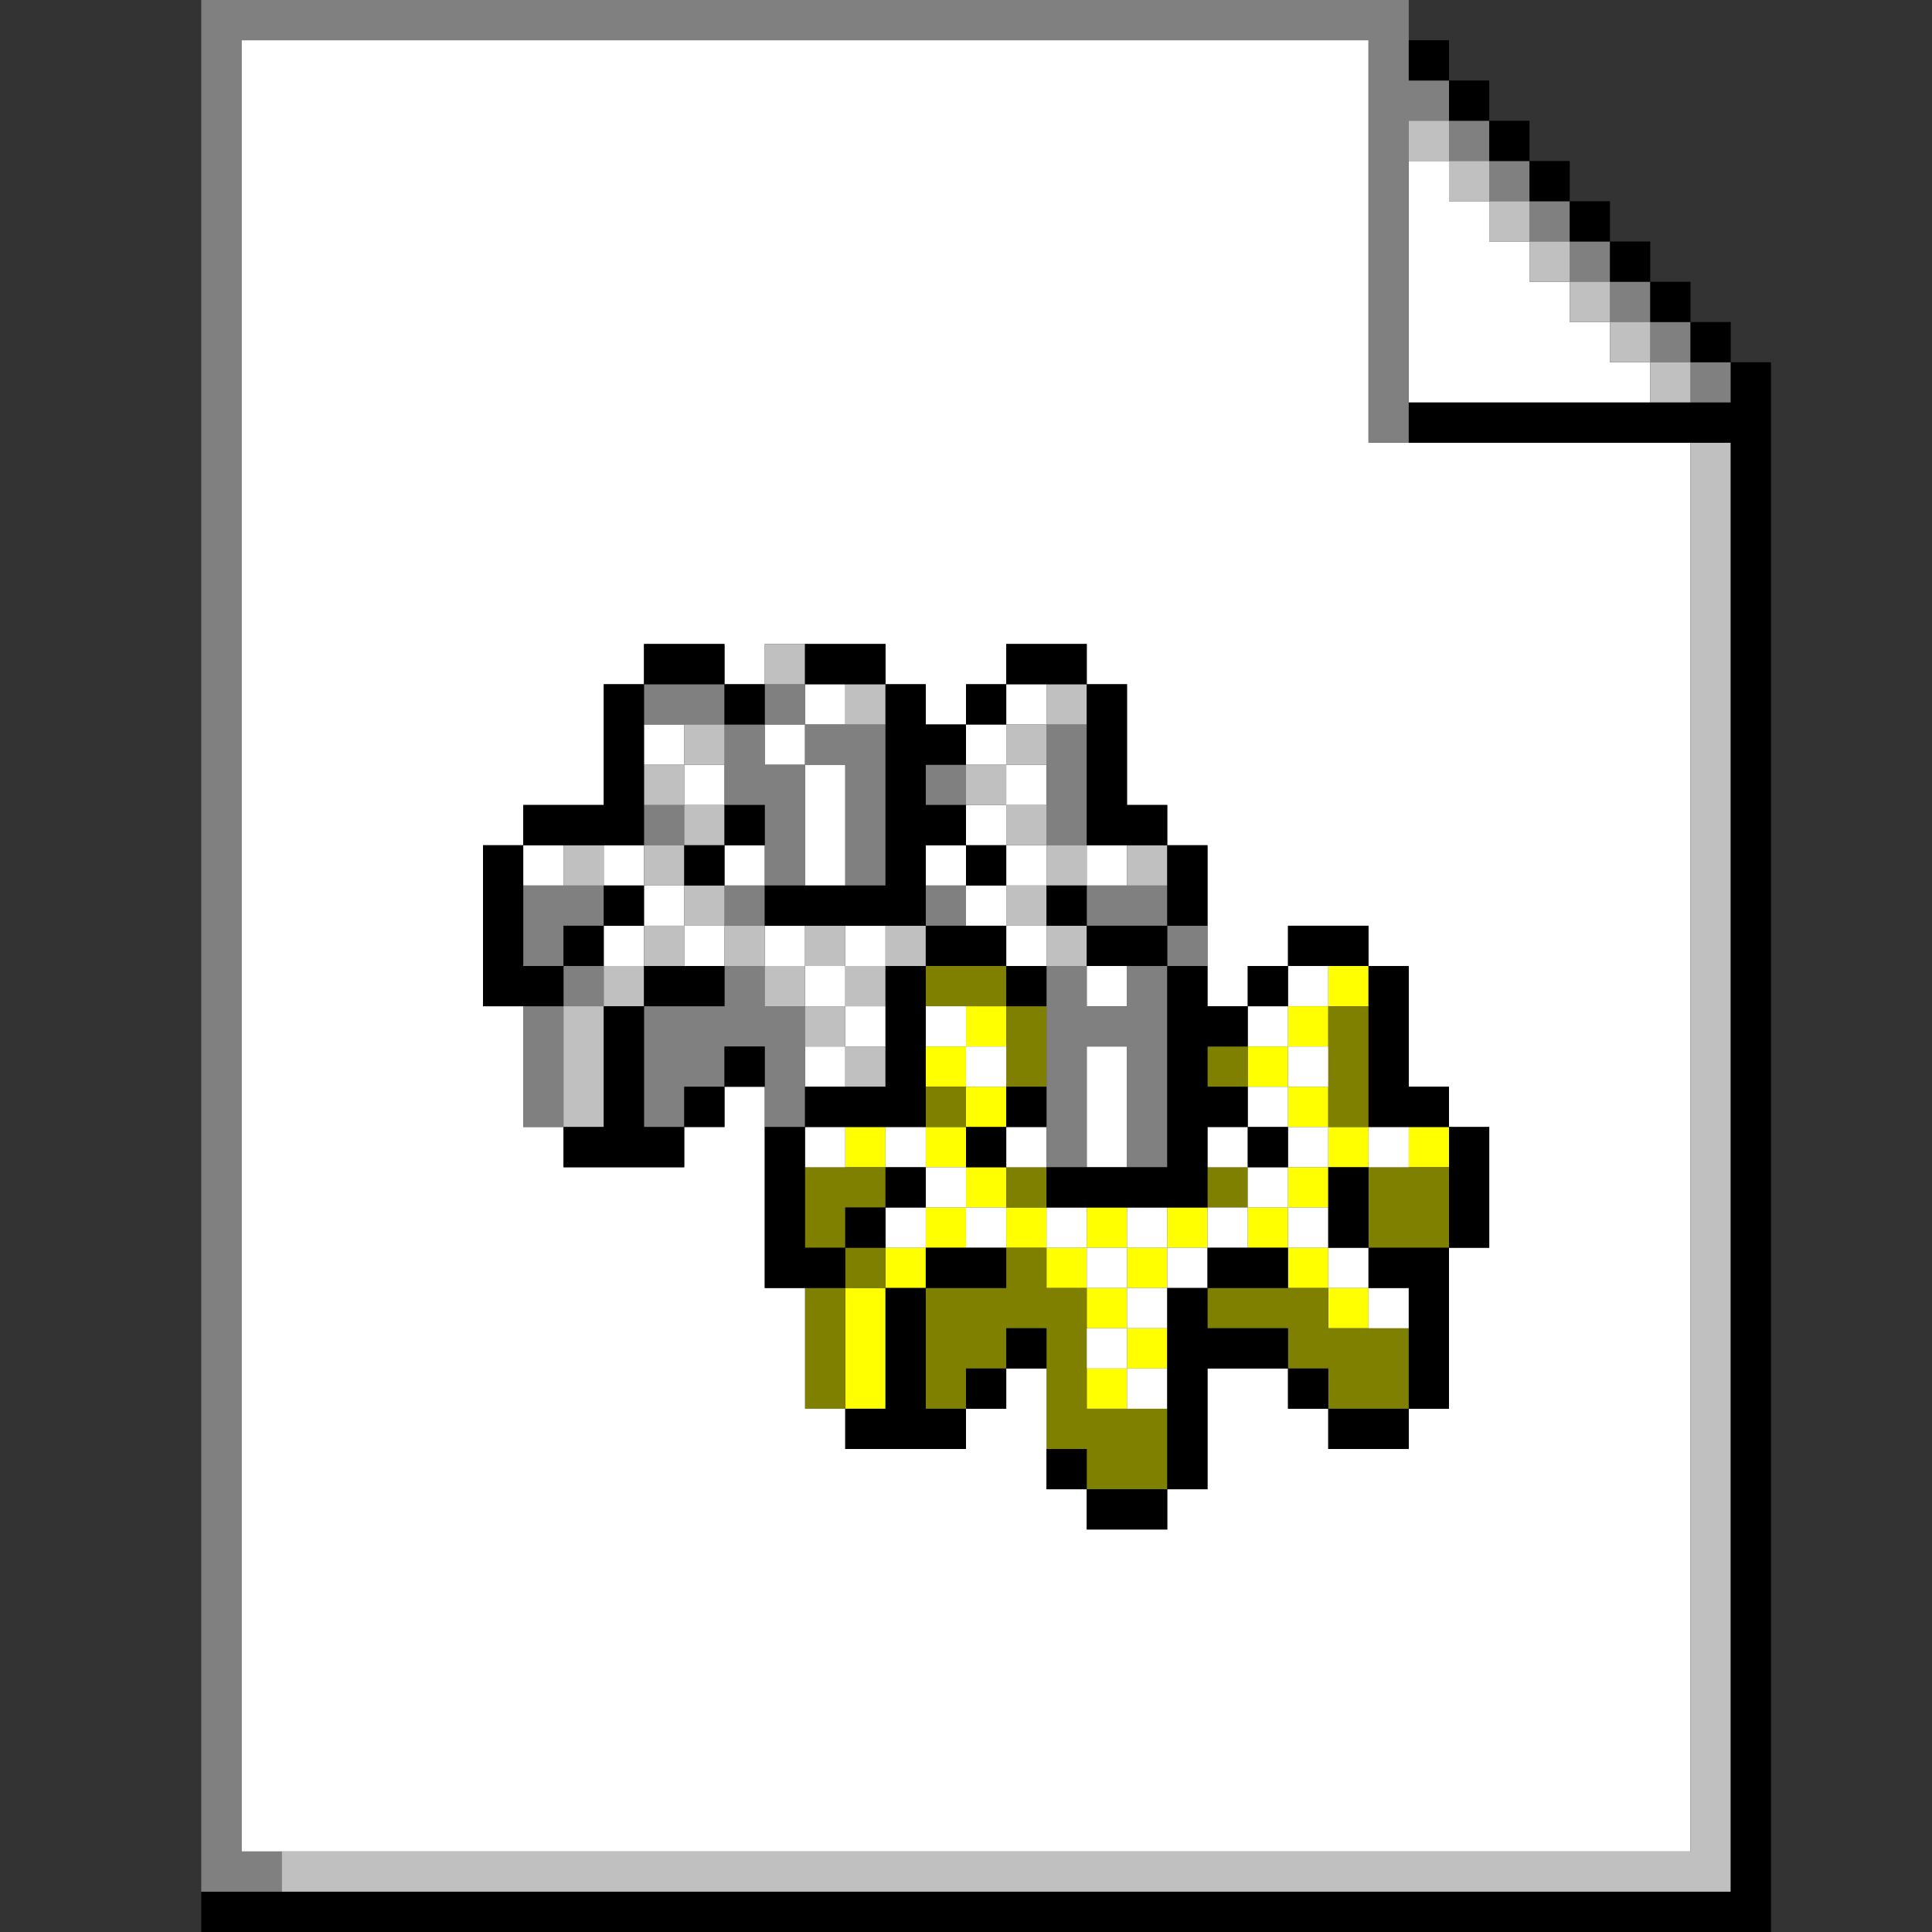 <?xml version="1.0" encoding="UTF-8" standalone="no"?>
<svg
   xmlns:dc="http://purl.org/dc/elements/1.1/"
   xmlns:cc="http://creativecommons.org/ns#"
   xmlns:rdf="http://www.w3.org/1999/02/22-rdf-syntax-ns#"
   xmlns:svg="http://www.w3.org/2000/svg"
   xmlns="http://www.w3.org/2000/svg"
   height="960px"
   version="1.1"
   width="960px"
   id="svg3658">
  <rect width="100%" height="100%" fill="#333333" stroke="none"/>
  <defs
     id="defs2" />
  <path
     id="rect2610"
     d="M 660 480 L 660 500 L 680 500 L 680 480 L 660 480 z M 660 500 L 640 500 L 640 520 L 660 520 L 660 500 z M 640 520 L 620 520 L 620 540 L 640 540 L 640 520 z M 640 540 L 640 560 L 660 560 L 660 540 L 640 540 z M 660 560 L 660 580 L 680 580 L 680 560 L 660 560 z M 660 580 L 640 580 L 640 600 L 660 600 L 660 580 z M 640 600 L 620 600 L 620 620 L 640 620 L 640 600 z M 640 620 L 640 640 L 660 640 L 660 620 L 640 620 z M 660 640 L 660 660 L 680 660 L 680 640 L 660 640 z M 480 500 L 480 520 L 500 520 L 500 500 L 480 500 z M 480 520 L 460 520 L 460 540 L 480 540 L 480 520 z M 480 540 L 480 560 L 500 560 L 500 540 L 480 540 z M 480 560 L 460 560 L 460 580 L 480 580 L 480 560 z M 480 580 L 480 600 L 500 600 L 500 580 L 480 580 z M 500 600 L 500 620 L 520 620 L 520 600 L 500 600 z M 520 620 L 520 640 L 540 640 L 540 620 L 520 620 z M 540 620 L 560 620 L 560 600 L 540 600 L 540 620 z M 560 620 L 560 640 L 580 640 L 580 620 L 560 620 z M 580 620 L 600 620 L 600 600 L 580 600 L 580 620 z M 560 640 L 540 640 L 540 660 L 560 660 L 560 640 z M 560 660 L 560 680 L 580 680 L 580 660 L 560 660 z M 560 680 L 540 680 L 540 700 L 560 700 L 560 680 z M 480 600 L 460 600 L 460 620 L 480 620 L 480 600 z M 460 620 L 440 620 L 440 640 L 460 640 L 460 620 z M 440 640 L 420 640 L 420 660 L 420 680 L 420 700 L 440 700 L 440 680 L 440 660 L 440 640 z M 420 560 L 420 580 L 440 580 L 440 560 L 420 560 z M 700 560 L 700 580 L 720 580 L 720 560 L 700 560 z "
     style="fill:#ffff00" />
  <path
     id="rect2768"
     d="M 460 480 L 460 500 L 480 500 L 500 500 L 500 480 L 480 480 L 460 480 z M 500 500 L 500 520 L 500 540 L 520 540 L 520 520 L 520 500 L 500 500 z M 660 500 L 660 520 L 660 540 L 660 560 L 680 560 L 680 540 L 680 520 L 680 500 L 660 500 z M 600 520 L 600 540 L 620 540 L 620 520 L 600 520 z M 460 540 L 460 560 L 480 560 L 480 540 L 460 540 z M 400 580 L 400 600 L 400 620 L 420 620 L 420 600 L 440 600 L 440 580 L 420 580 L 400 580 z M 420 620 L 420 640 L 440 640 L 440 620 L 420 620 z M 420 640 L 400 640 L 400 660 L 400 680 L 400 700 L 420 700 L 420 680 L 420 660 L 420 640 z M 500 580 L 500 600 L 520 600 L 520 580 L 500 580 z M 600 580 L 600 600 L 620 600 L 620 580 L 600 580 z M 680 580 L 680 600 L 680 620 L 700 620 L 720 620 L 720 600 L 720 580 L 700 580 L 680 580 z M 500 620 L 500 640 L 480 640 L 460 640 L 460 660 L 460 680 L 460 700 L 480 700 L 480 680 L 500 680 L 500 660 L 520 660 L 520 680 L 520 700 L 520 720 L 540 720 L 540 740 L 560 740 L 580 740 L 580 720 L 580 700 L 560 700 L 540 700 L 540 680 L 540 660 L 540 640 L 520 640 L 520 620 L 500 620 z M 600 640 L 600 660 L 620 660 L 640 660 L 640 680 L 660 680 L 660 700 L 680 700 L 700 700 L 700 680 L 700 660 L 680 660 L 660 660 L 660 640 L 640 640 L 620 640 L 600 640 z "
     style="fill:#808000" />
  <path
     id="rect3496"
     d="M 120 20 L 120 40 L 120 60 L 120 80 L 120 100 L 120 120 L 120 140 L 120 160 L 120 180 L 120 200 L 120 220 L 120 240 L 120 260 L 120 280 L 120 300 L 120 320 L 120 340 L 120 360 L 120 380 L 120 400 L 120 420 L 120 440 L 120 460 L 120 480 L 120 500 L 120 520 L 120 540 L 120 560 L 120 580 L 120 600 L 120 620 L 120 640 L 120 660 L 120 680 L 120 700 L 120 720 L 120 740 L 120 760 L 120 780 L 120 800 L 120 820 L 120 840 L 120 860 L 120 880 L 120 900 L 120 920 L 140 920 L 160 920 L 180 920 L 200 920 L 220 920 L 240 920 L 260 920 L 280 920 L 300 920 L 320 920 L 340 920 L 360 920 L 380 920 L 400 920 L 420 920 L 440 920 L 460 920 L 480 920 L 500 920 L 520 920 L 540 920 L 560 920 L 580 920 L 600 920 L 620 920 L 640 920 L 660 920 L 680 920 L 700 920 L 720 920 L 740 920 L 760 920 L 780 920 L 800 920 L 820 920 L 840 920 L 840 900 L 840 880 L 840 860 L 840 840 L 840 820 L 840 800 L 840 780 L 840 760 L 840 740 L 840 720 L 840 700 L 840 680 L 840 660 L 840 640 L 840 620 L 840 600 L 840 580 L 840 560 L 840 540 L 840 520 L 840 500 L 840 480 L 840 460 L 840 440 L 840 420 L 840 400 L 840 380 L 840 360 L 840 340 L 840 320 L 840 300 L 840 280 L 840 260 L 840 240 L 840 220 L 820 220 L 800 220 L 780 220 L 760 220 L 740 220 L 720 220 L 700 220 L 680 220 L 680 200 L 680 180 L 680 160 L 680 140 L 680 120 L 680 100 L 680 80 L 680 60 L 680 40 L 680 20 L 660 20 L 640 20 L 620 20 L 600 20 L 580 20 L 560 20 L 540 20 L 520 20 L 500 20 L 480 20 L 460 20 L 440 20 L 420 20 L 400 20 L 380 20 L 360 20 L 340 20 L 320 20 L 300 20 L 280 20 L 260 20 L 240 20 L 220 20 L 200 20 L 180 20 L 160 20 L 140 20 L 120 20 z M 700 80 L 700 100 L 700 120 L 700 140 L 700 160 L 700 180 L 700 200 L 720 200 L 740 200 L 760 200 L 780 200 L 800 200 L 820 200 L 820 180 L 800 180 L 800 160 L 780 160 L 780 140 L 760 140 L 760 120 L 740 120 L 740 100 L 720 100 L 720 80 L 700 80 z M 320 320 L 340 320 L 360 320 L 360 340 L 380 340 L 380 320 L 400 320 L 420 320 L 440 320 L 440 340 L 460 340 L 460 360 L 480 360 L 480 340 L 500 340 L 500 320 L 520 320 L 540 320 L 540 340 L 560 340 L 560 360 L 560 380 L 560 400 L 580 400 L 580 420 L 600 420 L 600 440 L 600 460 L 600 480 L 600 500 L 620 500 L 620 480 L 640 480 L 640 460 L 660 460 L 680 460 L 680 480 L 700 480 L 700 500 L 700 520 L 700 540 L 720 540 L 720 560 L 740 560 L 740 580 L 740 600 L 740 620 L 720 620 L 720 640 L 720 660 L 720 680 L 720 700 L 700 700 L 700 720 L 680 720 L 660 720 L 660 700 L 640 700 L 640 680 L 620 680 L 600 680 L 600 700 L 600 720 L 600 740 L 580 740 L 580 760 L 560 760 L 540 760 L 540 740 L 520 740 L 520 720 L 520 700 L 520 680 L 500 680 L 500 700 L 480 700 L 480 720 L 460 720 L 440 720 L 420 720 L 420 700 L 400 700 L 400 680 L 400 660 L 400 640 L 380 640 L 380 620 L 380 600 L 380 580 L 380 560 L 380 540 L 360 540 L 360 560 L 340 560 L 340 580 L 320 580 L 300 580 L 280 580 L 280 560 L 260 560 L 260 540 L 260 520 L 260 500 L 240 500 L 240 480 L 240 460 L 240 440 L 240 420 L 260 420 L 260 400 L 280 400 L 300 400 L 300 380 L 300 360 L 300 340 L 320 340 L 320 320 z M 260 420 L 260 440 L 280 440 L 280 420 L 260 420 z M 640 480 L 640 500 L 660 500 L 660 480 L 640 480 z M 640 500 L 620 500 L 620 520 L 640 520 L 640 500 z M 640 520 L 640 540 L 660 540 L 660 520 L 640 520 z M 640 540 L 620 540 L 620 560 L 640 560 L 640 540 z M 640 560 L 640 580 L 660 580 L 660 560 L 640 560 z M 640 580 L 620 580 L 620 600 L 640 600 L 640 580 z M 640 600 L 640 620 L 660 620 L 660 600 L 640 600 z M 660 620 L 660 640 L 680 640 L 680 620 L 660 620 z M 680 640 L 680 660 L 700 660 L 700 640 L 680 640 z M 620 600 L 600 600 L 600 620 L 620 620 L 620 600 z M 600 620 L 580 620 L 580 640 L 600 640 L 600 620 z M 580 640 L 560 640 L 560 660 L 580 660 L 580 640 z M 560 660 L 540 660 L 540 680 L 560 680 L 560 660 z M 560 680 L 560 700 L 580 700 L 580 680 L 560 680 z M 560 640 L 560 620 L 540 620 L 540 640 L 560 640 z M 540 620 L 540 600 L 520 600 L 520 620 L 540 620 z M 560 620 L 580 620 L 580 600 L 560 600 L 560 620 z M 620 580 L 620 560 L 600 560 L 600 580 L 620 580 z M 500 340 L 500 360 L 520 360 L 520 340 L 500 340 z M 500 360 L 480 360 L 480 380 L 500 380 L 500 360 z M 500 380 L 500 400 L 520 400 L 520 380 L 500 380 z M 500 400 L 480 400 L 480 420 L 500 420 L 500 400 z M 500 420 L 500 440 L 520 440 L 520 420 L 500 420 z M 500 440 L 480 440 L 480 460 L 500 460 L 500 440 z M 500 460 L 500 480 L 520 480 L 520 460 L 500 460 z M 480 440 L 480 420 L 460 420 L 460 440 L 480 440 z M 400 340 L 400 360 L 420 360 L 420 340 L 400 340 z M 400 360 L 380 360 L 380 380 L 400 380 L 400 360 z M 400 380 L 400 400 L 400 420 L 400 440 L 420 440 L 420 420 L 420 400 L 420 380 L 400 380 z M 320 360 L 320 380 L 340 380 L 340 360 L 320 360 z M 340 380 L 340 400 L 360 400 L 360 380 L 340 380 z M 300 420 L 300 440 L 320 440 L 320 420 L 300 420 z M 320 440 L 320 460 L 340 460 L 340 440 L 320 440 z M 340 460 L 340 480 L 360 480 L 360 460 L 340 460 z M 320 460 L 300 460 L 300 480 L 320 480 L 320 460 z M 360 420 L 360 440 L 380 440 L 380 420 L 360 420 z M 540 420 L 540 440 L 560 440 L 560 420 L 540 420 z M 380 460 L 380 480 L 400 480 L 400 460 L 380 460 z M 400 480 L 400 500 L 420 500 L 420 480 L 400 480 z M 420 480 L 440 480 L 440 460 L 420 460 L 420 480 z M 420 500 L 420 520 L 440 520 L 440 500 L 420 500 z M 420 520 L 400 520 L 400 540 L 420 540 L 420 520 z M 540 480 L 540 500 L 560 500 L 560 480 L 540 480 z M 460 500 L 460 520 L 480 520 L 480 500 L 460 500 z M 480 520 L 480 540 L 500 540 L 500 520 L 480 520 z M 540 520 L 540 540 L 540 560 L 540 580 L 560 580 L 560 560 L 560 540 L 560 520 L 540 520 z M 400 560 L 400 580 L 420 580 L 420 560 L 400 560 z M 440 560 L 440 580 L 460 580 L 460 560 L 440 560 z M 460 580 L 460 600 L 480 600 L 480 580 L 460 580 z M 480 600 L 480 620 L 500 620 L 500 600 L 480 600 z M 460 600 L 440 600 L 440 620 L 460 620 L 460 600 z M 500 560 L 500 580 L 520 580 L 520 560 L 500 560 z M 680 560 L 680 580 L 700 580 L 700 560 L 680 560 z "
     style="fill:#ffffff" />
  <path
     id="rect3504"
     d="M 100 0 L 100 20 L 100 40 L 100 60 L 100 80 L 100 100 L 100 120 L 100 140 L 100 160 L 100 180 L 100 200 L 100 220 L 100 240 L 100 260 L 100 280 L 100 300 L 100 320 L 100 340 L 100 360 L 100 380 L 100 400 L 100 420 L 100 440 L 100 460 L 100 480 L 100 500 L 100 520 L 100 540 L 100 560 L 100 580 L 100 600 L 100 620 L 100 640 L 100 660 L 100 680 L 100 700 L 100 720 L 100 740 L 100 760 L 100 780 L 100 800 L 100 820 L 100 840 L 100 860 L 100 880 L 100 900 L 100 920 L 100 940 L 120 940 L 140 940 L 140 920 L 120 920 L 120 900 L 120 880 L 120 860 L 120 840 L 120 820 L 120 800 L 120 780 L 120 760 L 120 740 L 120 720 L 120 700 L 120 680 L 120 660 L 120 640 L 120 620 L 120 600 L 120 580 L 120 560 L 120 540 L 120 520 L 120 500 L 120 480 L 120 460 L 120 440 L 120 420 L 120 400 L 120 380 L 120 360 L 120 340 L 120 320 L 120 300 L 120 280 L 120 260 L 120 240 L 120 220 L 120 200 L 120 180 L 120 160 L 120 140 L 120 120 L 120 100 L 120 80 L 120 60 L 120 40 L 120 20 L 140 20 L 160 20 L 180 20 L 200 20 L 220 20 L 240 20 L 260 20 L 280 20 L 300 20 L 320 20 L 340 20 L 360 20 L 380 20 L 400 20 L 420 20 L 440 20 L 460 20 L 480 20 L 500 20 L 520 20 L 540 20 L 560 20 L 580 20 L 600 20 L 620 20 L 640 20 L 660 20 L 680 20 L 680 40 L 680 60 L 680 80 L 680 100 L 680 120 L 680 140 L 680 160 L 680 180 L 680 200 L 680 220 L 700 220 L 700 200 L 700 180 L 700 160 L 700 140 L 700 120 L 700 100 L 700 80 L 700 60 L 720 60 L 720 40 L 700 40 L 700 20 L 700 0 L 680 0 L 660 0 L 640 0 L 620 0 L 600 0 L 580 0 L 560 0 L 540 0 L 520 0 L 500 0 L 480 0 L 460 0 L 440 0 L 420 0 L 400 0 L 380 0 L 360 0 L 340 0 L 320 0 L 300 0 L 280 0 L 260 0 L 240 0 L 220 0 L 200 0 L 180 0 L 160 0 L 140 0 L 120 0 L 100 0 z M 720 60 L 720 80 L 740 80 L 740 60 L 720 60 z M 740 80 L 740 100 L 760 100 L 760 80 L 740 80 z M 760 100 L 760 120 L 780 120 L 780 100 L 760 100 z M 780 120 L 780 140 L 800 140 L 800 120 L 780 120 z M 800 140 L 800 160 L 820 160 L 820 140 L 800 140 z M 820 160 L 820 180 L 840 180 L 840 160 L 820 160 z M 840 180 L 840 200 L 860 200 L 860 180 L 840 180 z M 320 340 L 320 360 L 340 360 L 360 360 L 360 340 L 340 340 L 320 340 z M 360 360 L 360 380 L 360 400 L 380 400 L 380 420 L 380 440 L 400 440 L 400 420 L 400 400 L 400 380 L 380 380 L 380 360 L 360 360 z M 380 360 L 400 360 L 400 340 L 380 340 L 380 360 z M 400 360 L 400 380 L 420 380 L 420 400 L 420 420 L 420 440 L 440 440 L 440 420 L 440 400 L 440 380 L 440 360 L 420 360 L 400 360 z M 380 440 L 360 440 L 360 460 L 380 460 L 380 440 z M 520 360 L 520 380 L 520 400 L 520 420 L 540 420 L 540 400 L 540 380 L 540 360 L 520 360 z M 460 380 L 460 400 L 480 400 L 480 380 L 460 380 z M 320 400 L 320 420 L 340 420 L 340 400 L 320 400 z M 260 440 L 260 460 L 260 480 L 280 480 L 280 460 L 300 460 L 300 440 L 280 440 L 260 440 z M 280 480 L 280 500 L 300 500 L 300 480 L 280 480 z M 280 500 L 260 500 L 260 520 L 260 540 L 260 560 L 280 560 L 280 540 L 280 520 L 280 500 z M 460 440 L 460 460 L 480 460 L 480 440 L 460 440 z M 540 440 L 540 460 L 560 460 L 580 460 L 580 440 L 560 440 L 540 440 z M 580 460 L 580 480 L 600 480 L 600 460 L 580 460 z M 580 480 L 560 480 L 560 500 L 540 500 L 540 480 L 520 480 L 520 500 L 520 520 L 520 540 L 520 560 L 520 580 L 540 580 L 540 560 L 540 540 L 540 520 L 560 520 L 560 540 L 560 560 L 560 580 L 580 580 L 580 560 L 580 540 L 580 520 L 580 500 L 580 480 z M 360 480 L 360 500 L 340 500 L 320 500 L 320 520 L 320 540 L 320 560 L 340 560 L 340 540 L 360 540 L 360 520 L 380 520 L 380 540 L 380 560 L 400 560 L 400 540 L 400 520 L 400 500 L 380 500 L 380 480 L 360 480 z "
     style="fill:#808080" />
  <path
     id="rect3576"
     d="M 700 60 L 700 80 L 720 80 L 720 60 L 700 60 z M 720 80 L 720 100 L 740 100 L 740 80 L 720 80 z M 740 100 L 740 120 L 760 120 L 760 100 L 740 100 z M 760 120 L 760 140 L 780 140 L 780 120 L 760 120 z M 780 140 L 780 160 L 800 160 L 800 140 L 780 140 z M 800 160 L 800 180 L 820 180 L 820 160 L 800 160 z M 820 180 L 820 200 L 840 200 L 840 180 L 820 180 z M 840 220 L 840 240 L 840 260 L 840 280 L 840 300 L 840 320 L 840 340 L 840 360 L 840 380 L 840 400 L 840 420 L 840 440 L 840 460 L 840 480 L 840 500 L 840 520 L 840 540 L 840 560 L 840 580 L 840 600 L 840 620 L 840 640 L 840 660 L 840 680 L 840 700 L 840 720 L 840 740 L 840 760 L 840 780 L 840 800 L 840 820 L 840 840 L 840 860 L 840 880 L 840 900 L 840 920 L 820 920 L 800 920 L 780 920 L 760 920 L 740 920 L 720 920 L 700 920 L 680 920 L 660 920 L 640 920 L 620 920 L 600 920 L 580 920 L 560 920 L 540 920 L 520 920 L 500 920 L 480 920 L 460 920 L 440 920 L 420 920 L 400 920 L 380 920 L 360 920 L 340 920 L 320 920 L 300 920 L 280 920 L 260 920 L 240 920 L 220 920 L 200 920 L 180 920 L 160 920 L 140 920 L 140 940 L 160 940 L 180 940 L 200 940 L 220 940 L 240 940 L 260 940 L 280 940 L 300 940 L 320 940 L 340 940 L 360 940 L 380 940 L 400 940 L 420 940 L 440 940 L 460 940 L 480 940 L 500 940 L 520 940 L 540 940 L 560 940 L 580 940 L 600 940 L 620 940 L 640 940 L 660 940 L 680 940 L 700 940 L 720 940 L 740 940 L 760 940 L 780 940 L 800 940 L 820 940 L 840 940 L 860 940 L 860 920 L 860 900 L 860 880 L 860 860 L 860 840 L 860 820 L 860 800 L 860 780 L 860 760 L 860 740 L 860 720 L 860 700 L 860 680 L 860 660 L 860 640 L 860 620 L 860 600 L 860 580 L 860 560 L 860 540 L 860 520 L 860 500 L 860 480 L 860 460 L 860 440 L 860 420 L 860 400 L 860 380 L 860 360 L 860 340 L 860 320 L 860 300 L 860 280 L 860 260 L 860 240 L 860 220 L 840 220 z M 380 320 L 380 340 L 400 340 L 400 320 L 380 320 z M 420 340 L 420 360 L 440 360 L 440 340 L 420 340 z M 520 340 L 520 360 L 540 360 L 540 340 L 520 340 z M 520 360 L 500 360 L 500 380 L 520 380 L 520 360 z M 500 380 L 480 380 L 480 400 L 500 400 L 500 380 z M 500 400 L 500 420 L 520 420 L 520 400 L 500 400 z M 520 420 L 520 440 L 540 440 L 540 420 L 520 420 z M 520 440 L 500 440 L 500 460 L 520 460 L 520 440 z M 520 460 L 520 480 L 540 480 L 540 460 L 520 460 z M 340 360 L 340 380 L 360 380 L 360 360 L 340 360 z M 340 380 L 320 380 L 320 400 L 340 400 L 340 380 z M 340 400 L 340 420 L 360 420 L 360 400 L 340 400 z M 340 420 L 320 420 L 320 440 L 340 440 L 340 420 z M 340 440 L 340 460 L 360 460 L 360 440 L 340 440 z M 360 460 L 360 480 L 380 480 L 380 460 L 360 460 z M 380 480 L 380 500 L 400 500 L 400 480 L 380 480 z M 400 480 L 420 480 L 420 460 L 400 460 L 400 480 z M 420 480 L 420 500 L 440 500 L 440 480 L 420 480 z M 440 480 L 460 480 L 460 460 L 440 460 L 440 480 z M 420 500 L 400 500 L 400 520 L 420 520 L 420 500 z M 420 520 L 420 540 L 440 540 L 440 520 L 420 520 z M 340 460 L 320 460 L 320 480 L 340 480 L 340 460 z M 320 480 L 300 480 L 300 500 L 320 500 L 320 480 z M 300 500 L 280 500 L 280 520 L 280 540 L 280 560 L 300 560 L 300 540 L 300 520 L 300 500 z M 280 420 L 280 440 L 300 440 L 300 420 L 280 420 z M 560 420 L 560 440 L 580 440 L 580 420 L 560 420 z "
     style="fill:#c0c0c0" />
  <path
     id="rect3656"
     d="M 700 20 L 700 40 L 720 40 L 720 20 L 700 20 z M 720 40 L 720 60 L 740 60 L 740 40 L 720 40 z M 740 60 L 740 80 L 760 80 L 760 60 L 740 60 z M 760 80 L 760 100 L 780 100 L 780 80 L 760 80 z M 780 100 L 780 120 L 800 120 L 800 100 L 780 100 z M 800 120 L 800 140 L 820 140 L 820 120 L 800 120 z M 820 140 L 820 160 L 840 160 L 840 140 L 820 140 z M 840 160 L 840 180 L 860 180 L 860 160 L 840 160 z M 860 180 L 860 200 L 840 200 L 820 200 L 800 200 L 780 200 L 760 200 L 740 200 L 720 200 L 700 200 L 700 220 L 720 220 L 740 220 L 760 220 L 780 220 L 800 220 L 820 220 L 840 220 L 860 220 L 860 240 L 860 260 L 860 280 L 860 300 L 860 320 L 860 340 L 860 360 L 860 380 L 860 400 L 860 420 L 860 440 L 860 460 L 860 480 L 860 500 L 860 520 L 860 540 L 860 560 L 860 580 L 860 600 L 860 620 L 860 640 L 860 660 L 860 680 L 860 700 L 860 720 L 860 740 L 860 760 L 860 780 L 860 800 L 860 820 L 860 840 L 860 860 L 860 880 L 860 900 L 860 920 L 860 940 L 840 940 L 820 940 L 800 940 L 780 940 L 760 940 L 740 940 L 720 940 L 700 940 L 680 940 L 660 940 L 640 940 L 620 940 L 600 940 L 580 940 L 560 940 L 540 940 L 520 940 L 500 940 L 480 940 L 460 940 L 440 940 L 420 940 L 400 940 L 380 940 L 360 940 L 340 940 L 320 940 L 300 940 L 280 940 L 260 940 L 240 940 L 220 940 L 200 940 L 180 940 L 160 940 L 140 940 L 120 940 L 100 940 L 100 960 L 120 960 L 140 960 L 160 960 L 180 960 L 200 960 L 220 960 L 240 960 L 260 960 L 280 960 L 300 960 L 320 960 L 340 960 L 360 960 L 380 960 L 400 960 L 420 960 L 440 960 L 460 960 L 480 960 L 500 960 L 520 960 L 540 960 L 560 960 L 580 960 L 600 960 L 620 960 L 640 960 L 660 960 L 680 960 L 700 960 L 720 960 L 740 960 L 760 960 L 780 960 L 800 960 L 820 960 L 840 960 L 860 960 L 880 960 L 880 940 L 880 920 L 880 900 L 880 880 L 880 860 L 880 840 L 880 820 L 880 800 L 880 780 L 880 760 L 880 740 L 880 720 L 880 700 L 880 680 L 880 660 L 880 640 L 880 620 L 880 600 L 880 580 L 880 560 L 880 540 L 880 520 L 880 500 L 880 480 L 880 460 L 880 440 L 880 420 L 880 400 L 880 380 L 880 360 L 880 340 L 880 320 L 880 300 L 880 280 L 880 260 L 880 240 L 880 220 L 880 200 L 880 180 L 860 180 z M 320 320 L 320 340 L 340 340 L 360 340 L 360 320 L 340 320 L 320 320 z M 360 340 L 360 360 L 380 360 L 380 340 L 360 340 z M 320 340 L 300 340 L 300 360 L 300 380 L 300 400 L 280 400 L 260 400 L 260 420 L 280 420 L 300 420 L 320 420 L 320 400 L 320 380 L 320 360 L 320 340 z M 260 420 L 240 420 L 240 440 L 240 460 L 240 480 L 240 500 L 260 500 L 280 500 L 280 480 L 260 480 L 260 460 L 260 440 L 260 420 z M 280 480 L 300 480 L 300 460 L 280 460 L 280 480 z M 300 460 L 320 460 L 320 440 L 300 440 L 300 460 z M 400 320 L 400 340 L 420 340 L 440 340 L 440 320 L 420 320 L 400 320 z M 440 340 L 440 360 L 440 380 L 440 400 L 440 420 L 440 440 L 420 440 L 400 440 L 380 440 L 380 460 L 400 460 L 420 460 L 440 460 L 460 460 L 460 440 L 460 420 L 480 420 L 480 400 L 460 400 L 460 380 L 480 380 L 480 360 L 460 360 L 460 340 L 440 340 z M 480 360 L 500 360 L 500 340 L 480 340 L 480 360 z M 500 340 L 520 340 L 540 340 L 540 320 L 520 320 L 500 320 L 500 340 z M 540 340 L 540 360 L 540 380 L 540 400 L 540 420 L 560 420 L 580 420 L 580 400 L 560 400 L 560 380 L 560 360 L 560 340 L 540 340 z M 580 420 L 580 440 L 580 460 L 600 460 L 600 440 L 600 420 L 580 420 z M 580 460 L 560 460 L 540 460 L 540 480 L 560 480 L 580 480 L 580 460 z M 580 480 L 580 500 L 580 520 L 580 540 L 580 560 L 580 580 L 560 580 L 540 580 L 520 580 L 520 600 L 540 600 L 560 600 L 580 600 L 600 600 L 600 580 L 600 560 L 620 560 L 620 540 L 600 540 L 600 520 L 620 520 L 620 500 L 600 500 L 600 480 L 580 480 z M 620 500 L 640 500 L 640 480 L 620 480 L 620 500 z M 640 480 L 660 480 L 680 480 L 680 460 L 660 460 L 640 460 L 640 480 z M 680 480 L 680 500 L 680 520 L 680 540 L 680 560 L 700 560 L 720 560 L 720 540 L 700 540 L 700 520 L 700 500 L 700 480 L 680 480 z M 720 560 L 720 580 L 720 600 L 720 620 L 740 620 L 740 600 L 740 580 L 740 560 L 720 560 z M 720 620 L 700 620 L 680 620 L 680 640 L 700 640 L 700 660 L 700 680 L 700 700 L 720 700 L 720 680 L 720 660 L 720 640 L 720 620 z M 700 700 L 680 700 L 660 700 L 660 720 L 680 720 L 700 720 L 700 700 z M 660 700 L 660 680 L 640 680 L 640 700 L 660 700 z M 640 680 L 640 660 L 620 660 L 600 660 L 600 640 L 580 640 L 580 660 L 580 680 L 580 700 L 580 720 L 580 740 L 600 740 L 600 720 L 600 700 L 600 680 L 620 680 L 640 680 z M 580 740 L 560 740 L 540 740 L 540 760 L 560 760 L 580 760 L 580 740 z M 540 740 L 540 720 L 520 720 L 520 740 L 540 740 z M 600 640 L 620 640 L 640 640 L 640 620 L 620 620 L 600 620 L 600 640 z M 680 620 L 680 600 L 680 580 L 660 580 L 660 600 L 660 620 L 680 620 z M 620 560 L 620 580 L 640 580 L 640 560 L 620 560 z M 540 460 L 540 440 L 520 440 L 520 460 L 540 460 z M 480 420 L 480 440 L 500 440 L 500 420 L 480 420 z M 460 460 L 460 480 L 480 480 L 500 480 L 500 460 L 480 460 L 460 460 z M 500 480 L 500 500 L 520 500 L 520 480 L 500 480 z M 460 480 L 440 480 L 440 500 L 440 520 L 440 540 L 420 540 L 400 540 L 400 560 L 420 560 L 440 560 L 460 560 L 460 540 L 460 520 L 460 500 L 460 480 z M 400 560 L 380 560 L 380 580 L 380 600 L 380 620 L 380 640 L 400 640 L 420 640 L 420 620 L 400 620 L 400 600 L 400 580 L 400 560 z M 420 620 L 440 620 L 440 600 L 420 600 L 420 620 z M 440 600 L 460 600 L 460 580 L 440 580 L 440 600 z M 360 400 L 360 420 L 380 420 L 380 400 L 360 400 z M 360 420 L 340 420 L 340 440 L 360 440 L 360 420 z M 320 480 L 320 500 L 340 500 L 360 500 L 360 480 L 340 480 L 320 480 z M 320 500 L 300 500 L 300 520 L 300 540 L 300 560 L 280 560 L 280 580 L 300 580 L 320 580 L 340 580 L 340 560 L 320 560 L 320 540 L 320 520 L 320 500 z M 340 560 L 360 560 L 360 540 L 340 540 L 340 560 z M 360 540 L 380 540 L 380 520 L 360 520 L 360 540 z M 500 540 L 500 560 L 520 560 L 520 540 L 500 540 z M 500 560 L 480 560 L 480 580 L 500 580 L 500 560 z M 460 620 L 460 640 L 480 640 L 500 640 L 500 620 L 480 620 L 460 620 z M 460 640 L 440 640 L 440 660 L 440 680 L 440 700 L 420 700 L 420 720 L 440 720 L 460 720 L 480 720 L 480 700 L 460 700 L 460 680 L 460 660 L 460 640 z M 480 700 L 500 700 L 500 680 L 480 680 L 480 700 z M 500 680 L 520 680 L 520 660 L 500 660 L 500 680 z "
     style="fill:#000000" />
</svg>
